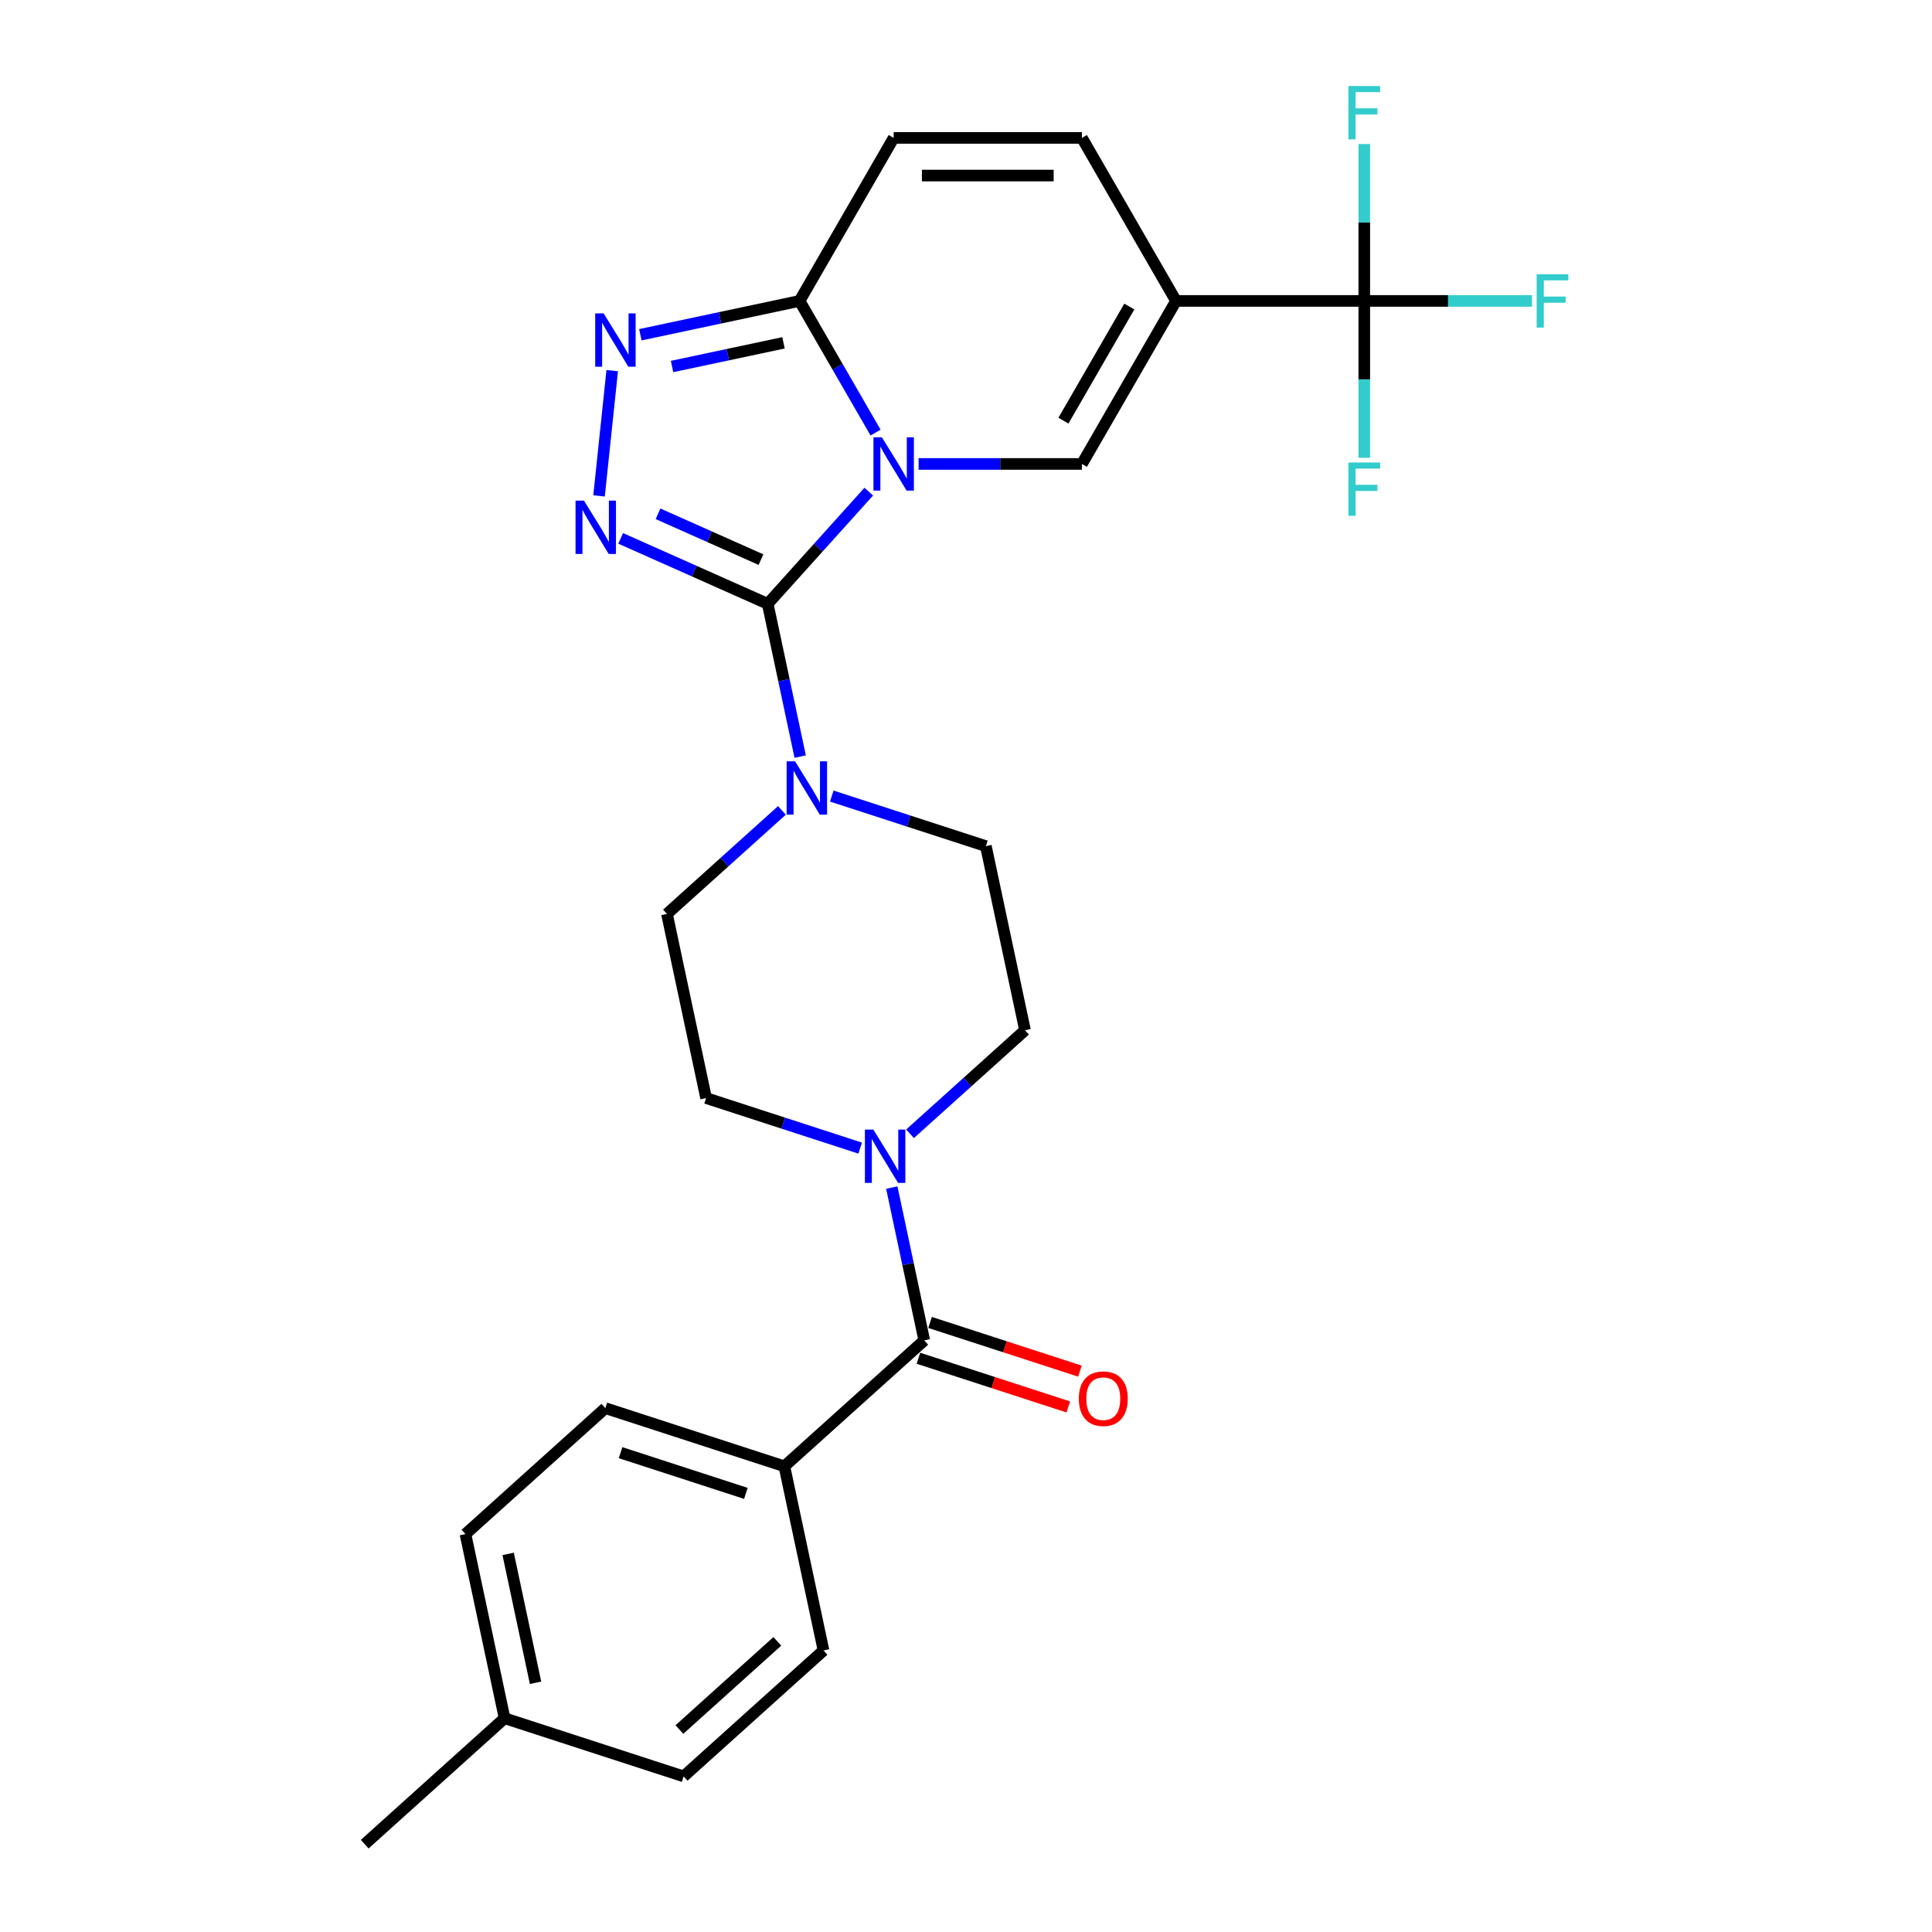 <?xml version='1.0' encoding='iso-8859-1'?>
<svg version='1.1' baseProfile='full'
              xmlns='http://www.w3.org/2000/svg'
                      xmlns:rdkit='http://www.rdkit.org/xml'
                      xmlns:xlink='http://www.w3.org/1999/xlink'
                  xml:space='preserve'
width='1000px' height='1000px' viewBox='0 0 1000 1000'>
<!-- END OF HEADER -->
<rect style='opacity:1.0;fill:#FFFFFF;stroke:none' width='1000' height='1000' x='0' y='0'> </rect>
<path class='bond-0' d='M 449.662,254.465 L 423.514,283.505' style='fill:none;fill-rule:evenodd;stroke:#0000FF;stroke-width:6px;stroke-linecap:butt;stroke-linejoin:miter;stroke-opacity:1' />
<path class='bond-0' d='M 423.514,283.505 L 397.366,312.545' style='fill:none;fill-rule:evenodd;stroke:#000000;stroke-width:6px;stroke-linecap:butt;stroke-linejoin:miter;stroke-opacity:1' />
<path class='bond-3' d='M 475.462,240.138 L 517.729,240.138' style='fill:none;fill-rule:evenodd;stroke:#0000FF;stroke-width:6px;stroke-linecap:butt;stroke-linejoin:miter;stroke-opacity:1' />
<path class='bond-3' d='M 517.729,240.138 L 559.995,240.138' style='fill:none;fill-rule:evenodd;stroke:#000000;stroke-width:6px;stroke-linecap:butt;stroke-linejoin:miter;stroke-opacity:1' />
<path class='bond-4' d='M 453.19,223.906 L 433.518,189.832' style='fill:none;fill-rule:evenodd;stroke:#0000FF;stroke-width:6px;stroke-linecap:butt;stroke-linejoin:miter;stroke-opacity:1' />
<path class='bond-4' d='M 433.518,189.832 L 413.845,155.758' style='fill:none;fill-rule:evenodd;stroke:#000000;stroke-width:6px;stroke-linecap:butt;stroke-linejoin:miter;stroke-opacity:1' />
<path class='bond-1' d='M 397.366,312.545 L 359.311,295.602' style='fill:none;fill-rule:evenodd;stroke:#000000;stroke-width:6px;stroke-linecap:butt;stroke-linejoin:miter;stroke-opacity:1' />
<path class='bond-1' d='M 359.311,295.602 L 321.257,278.659' style='fill:none;fill-rule:evenodd;stroke:#0000FF;stroke-width:6px;stroke-linecap:butt;stroke-linejoin:miter;stroke-opacity:1' />
<path class='bond-1' d='M 393.876,289.66 L 367.237,277.8' style='fill:none;fill-rule:evenodd;stroke:#000000;stroke-width:6px;stroke-linecap:butt;stroke-linejoin:miter;stroke-opacity:1' />
<path class='bond-1' d='M 367.237,277.8 L 340.599,265.94' style='fill:none;fill-rule:evenodd;stroke:#0000FF;stroke-width:6px;stroke-linecap:butt;stroke-linejoin:miter;stroke-opacity:1' />
<path class='bond-7' d='M 397.366,312.545 L 405.77,352.081' style='fill:none;fill-rule:evenodd;stroke:#000000;stroke-width:6px;stroke-linecap:butt;stroke-linejoin:miter;stroke-opacity:1' />
<path class='bond-7' d='M 405.77,352.081 L 414.174,391.617' style='fill:none;fill-rule:evenodd;stroke:#0000FF;stroke-width:6px;stroke-linecap:butt;stroke-linejoin:miter;stroke-opacity:1' />
<path class='bond-27' d='M 310.062,256.683 L 316.878,191.84' style='fill:none;fill-rule:evenodd;stroke:#0000FF;stroke-width:6px;stroke-linecap:butt;stroke-linejoin:miter;stroke-opacity:1' />
<path class='bond-2' d='M 608.712,155.758 L 559.995,240.138' style='fill:none;fill-rule:evenodd;stroke:#000000;stroke-width:6px;stroke-linecap:butt;stroke-linejoin:miter;stroke-opacity:1' />
<path class='bond-2' d='M 584.529,158.672 L 550.427,217.738' style='fill:none;fill-rule:evenodd;stroke:#000000;stroke-width:6px;stroke-linecap:butt;stroke-linejoin:miter;stroke-opacity:1' />
<path class='bond-6' d='M 608.712,155.758 L 706.146,155.758' style='fill:none;fill-rule:evenodd;stroke:#000000;stroke-width:6px;stroke-linecap:butt;stroke-linejoin:miter;stroke-opacity:1' />
<path class='bond-28' d='M 608.712,155.758 L 559.995,71.378' style='fill:none;fill-rule:evenodd;stroke:#000000;stroke-width:6px;stroke-linecap:butt;stroke-linejoin:miter;stroke-opacity:1' />
<path class='bond-5' d='M 413.845,155.758 L 372.643,164.516' style='fill:none;fill-rule:evenodd;stroke:#000000;stroke-width:6px;stroke-linecap:butt;stroke-linejoin:miter;stroke-opacity:1' />
<path class='bond-5' d='M 372.643,164.516 L 331.441,173.274' style='fill:none;fill-rule:evenodd;stroke:#0000FF;stroke-width:6px;stroke-linecap:butt;stroke-linejoin:miter;stroke-opacity:1' />
<path class='bond-5' d='M 405.536,177.446 L 376.695,183.577' style='fill:none;fill-rule:evenodd;stroke:#000000;stroke-width:6px;stroke-linecap:butt;stroke-linejoin:miter;stroke-opacity:1' />
<path class='bond-5' d='M 376.695,183.577 L 347.853,189.707' style='fill:none;fill-rule:evenodd;stroke:#0000FF;stroke-width:6px;stroke-linecap:butt;stroke-linejoin:miter;stroke-opacity:1' />
<path class='bond-11' d='M 413.845,155.758 L 462.562,71.378' style='fill:none;fill-rule:evenodd;stroke:#000000;stroke-width:6px;stroke-linecap:butt;stroke-linejoin:miter;stroke-opacity:1' />
<path class='bond-18' d='M 706.146,155.758 L 749.543,155.758' style='fill:none;fill-rule:evenodd;stroke:#000000;stroke-width:6px;stroke-linecap:butt;stroke-linejoin:miter;stroke-opacity:1' />
<path class='bond-18' d='M 749.543,155.758 L 792.939,155.758' style='fill:none;fill-rule:evenodd;stroke:#33CCCC;stroke-width:6px;stroke-linecap:butt;stroke-linejoin:miter;stroke-opacity:1' />
<path class='bond-19' d='M 706.146,155.758 L 706.146,196.359' style='fill:none;fill-rule:evenodd;stroke:#000000;stroke-width:6px;stroke-linecap:butt;stroke-linejoin:miter;stroke-opacity:1' />
<path class='bond-19' d='M 706.146,196.359 L 706.146,236.959' style='fill:none;fill-rule:evenodd;stroke:#33CCCC;stroke-width:6px;stroke-linecap:butt;stroke-linejoin:miter;stroke-opacity:1' />
<path class='bond-20' d='M 706.146,155.758 L 706.146,115.158' style='fill:none;fill-rule:evenodd;stroke:#000000;stroke-width:6px;stroke-linecap:butt;stroke-linejoin:miter;stroke-opacity:1' />
<path class='bond-20' d='M 706.146,115.158 L 706.146,74.557' style='fill:none;fill-rule:evenodd;stroke:#33CCCC;stroke-width:6px;stroke-linecap:butt;stroke-linejoin:miter;stroke-opacity:1' />
<path class='bond-13' d='M 404.724,419.465 L 374.97,446.255' style='fill:none;fill-rule:evenodd;stroke:#0000FF;stroke-width:6px;stroke-linecap:butt;stroke-linejoin:miter;stroke-opacity:1' />
<path class='bond-13' d='M 374.97,446.255 L 345.217,473.045' style='fill:none;fill-rule:evenodd;stroke:#000000;stroke-width:6px;stroke-linecap:butt;stroke-linejoin:miter;stroke-opacity:1' />
<path class='bond-14' d='M 430.524,412.041 L 470.406,425' style='fill:none;fill-rule:evenodd;stroke:#0000FF;stroke-width:6px;stroke-linecap:butt;stroke-linejoin:miter;stroke-opacity:1' />
<path class='bond-14' d='M 470.406,425 L 510.289,437.958' style='fill:none;fill-rule:evenodd;stroke:#000000;stroke-width:6px;stroke-linecap:butt;stroke-linejoin:miter;stroke-opacity:1' />
<path class='bond-8' d='M 478.397,693.763 L 469.993,654.227' style='fill:none;fill-rule:evenodd;stroke:#000000;stroke-width:6px;stroke-linecap:butt;stroke-linejoin:miter;stroke-opacity:1' />
<path class='bond-8' d='M 469.993,654.227 L 461.589,614.691' style='fill:none;fill-rule:evenodd;stroke:#0000FF;stroke-width:6px;stroke-linecap:butt;stroke-linejoin:miter;stroke-opacity:1' />
<path class='bond-12' d='M 478.397,693.763 L 405.989,758.958' style='fill:none;fill-rule:evenodd;stroke:#000000;stroke-width:6px;stroke-linecap:butt;stroke-linejoin:miter;stroke-opacity:1' />
<path class='bond-17' d='M 475.386,703.029 L 514.167,715.63' style='fill:none;fill-rule:evenodd;stroke:#000000;stroke-width:6px;stroke-linecap:butt;stroke-linejoin:miter;stroke-opacity:1' />
<path class='bond-17' d='M 514.167,715.63 L 552.948,728.231' style='fill:none;fill-rule:evenodd;stroke:#FF0000;stroke-width:6px;stroke-linecap:butt;stroke-linejoin:miter;stroke-opacity:1' />
<path class='bond-17' d='M 481.407,684.496 L 520.189,697.097' style='fill:none;fill-rule:evenodd;stroke:#000000;stroke-width:6px;stroke-linecap:butt;stroke-linejoin:miter;stroke-opacity:1' />
<path class='bond-17' d='M 520.189,697.097 L 558.97,709.698' style='fill:none;fill-rule:evenodd;stroke:#FF0000;stroke-width:6px;stroke-linecap:butt;stroke-linejoin:miter;stroke-opacity:1' />
<path class='bond-9' d='M 471.039,586.843 L 500.793,560.053' style='fill:none;fill-rule:evenodd;stroke:#0000FF;stroke-width:6px;stroke-linecap:butt;stroke-linejoin:miter;stroke-opacity:1' />
<path class='bond-9' d='M 500.793,560.053 L 530.546,533.263' style='fill:none;fill-rule:evenodd;stroke:#000000;stroke-width:6px;stroke-linecap:butt;stroke-linejoin:miter;stroke-opacity:1' />
<path class='bond-29' d='M 445.239,594.267 L 405.356,581.308' style='fill:none;fill-rule:evenodd;stroke:#0000FF;stroke-width:6px;stroke-linecap:butt;stroke-linejoin:miter;stroke-opacity:1' />
<path class='bond-29' d='M 405.356,581.308 L 365.474,568.35' style='fill:none;fill-rule:evenodd;stroke:#000000;stroke-width:6px;stroke-linecap:butt;stroke-linejoin:miter;stroke-opacity:1' />
<path class='bond-10' d='M 559.995,71.378 L 462.562,71.378' style='fill:none;fill-rule:evenodd;stroke:#000000;stroke-width:6px;stroke-linecap:butt;stroke-linejoin:miter;stroke-opacity:1' />
<path class='bond-10' d='M 545.38,90.865 L 477.177,90.865' style='fill:none;fill-rule:evenodd;stroke:#000000;stroke-width:6px;stroke-linecap:butt;stroke-linejoin:miter;stroke-opacity:1' />
<path class='bond-21' d='M 405.989,758.958 L 313.325,728.85' style='fill:none;fill-rule:evenodd;stroke:#000000;stroke-width:6px;stroke-linecap:butt;stroke-linejoin:miter;stroke-opacity:1' />
<path class='bond-21' d='M 386.068,772.975 L 321.203,751.899' style='fill:none;fill-rule:evenodd;stroke:#000000;stroke-width:6px;stroke-linecap:butt;stroke-linejoin:miter;stroke-opacity:1' />
<path class='bond-22' d='M 405.989,758.958 L 426.247,854.263' style='fill:none;fill-rule:evenodd;stroke:#000000;stroke-width:6px;stroke-linecap:butt;stroke-linejoin:miter;stroke-opacity:1' />
<path class='bond-15' d='M 345.217,473.045 L 365.474,568.35' style='fill:none;fill-rule:evenodd;stroke:#000000;stroke-width:6px;stroke-linecap:butt;stroke-linejoin:miter;stroke-opacity:1' />
<path class='bond-16' d='M 510.289,437.958 L 530.546,533.263' style='fill:none;fill-rule:evenodd;stroke:#000000;stroke-width:6px;stroke-linecap:butt;stroke-linejoin:miter;stroke-opacity:1' />
<path class='bond-23' d='M 313.325,728.85 L 240.917,794.045' style='fill:none;fill-rule:evenodd;stroke:#000000;stroke-width:6px;stroke-linecap:butt;stroke-linejoin:miter;stroke-opacity:1' />
<path class='bond-24' d='M 426.247,854.263 L 353.84,919.458' style='fill:none;fill-rule:evenodd;stroke:#000000;stroke-width:6px;stroke-linecap:butt;stroke-linejoin:miter;stroke-opacity:1' />
<path class='bond-24' d='M 402.347,849.561 L 351.662,895.198' style='fill:none;fill-rule:evenodd;stroke:#000000;stroke-width:6px;stroke-linecap:butt;stroke-linejoin:miter;stroke-opacity:1' />
<path class='bond-30' d='M 240.917,794.045 L 261.175,889.35' style='fill:none;fill-rule:evenodd;stroke:#000000;stroke-width:6px;stroke-linecap:butt;stroke-linejoin:miter;stroke-opacity:1' />
<path class='bond-30' d='M 263.017,804.29 L 277.197,871.003' style='fill:none;fill-rule:evenodd;stroke:#000000;stroke-width:6px;stroke-linecap:butt;stroke-linejoin:miter;stroke-opacity:1' />
<path class='bond-25' d='M 353.84,919.458 L 261.175,889.35' style='fill:none;fill-rule:evenodd;stroke:#000000;stroke-width:6px;stroke-linecap:butt;stroke-linejoin:miter;stroke-opacity:1' />
<path class='bond-26' d='M 261.175,889.35 L 188.768,954.545' style='fill:none;fill-rule:evenodd;stroke:#000000;stroke-width:6px;stroke-linecap:butt;stroke-linejoin:miter;stroke-opacity:1' />
<path  class='atom-0' d='M 456.463 226.341
L 465.505 240.957
Q 466.401 242.399, 467.843 245.01
Q 469.285 247.621, 469.363 247.777
L 469.363 226.341
L 473.026 226.341
L 473.026 253.935
L 469.246 253.935
L 459.542 237.956
Q 458.411 236.085, 457.203 233.941
Q 456.034 231.798, 455.683 231.135
L 455.683 253.935
L 452.098 253.935
L 452.098 226.341
L 456.463 226.341
' fill='#0000FF'/>
<path  class='atom-2' d='M 302.257 259.119
L 311.299 273.734
Q 312.195 275.176, 313.637 277.787
Q 315.079 280.398, 315.157 280.554
L 315.157 259.119
L 318.821 259.119
L 318.821 286.712
L 315.04 286.712
L 305.336 270.733
Q 304.206 268.862, 302.998 266.719
Q 301.828 264.575, 301.478 263.913
L 301.478 286.712
L 297.892 286.712
L 297.892 259.119
L 302.257 259.119
' fill='#0000FF'/>
<path  class='atom-6' d='M 312.442 162.219
L 321.483 176.834
Q 322.38 178.276, 323.822 180.887
Q 325.264 183.499, 325.342 183.655
L 325.342 162.219
L 329.005 162.219
L 329.005 189.812
L 325.225 189.812
L 315.521 173.833
Q 314.39 171.963, 313.182 169.819
Q 312.013 167.675, 311.662 167.013
L 311.662 189.812
L 308.077 189.812
L 308.077 162.219
L 312.442 162.219
' fill='#0000FF'/>
<path  class='atom-8' d='M 411.525 394.053
L 420.566 408.668
Q 421.463 410.11, 422.905 412.721
Q 424.347 415.332, 424.425 415.488
L 424.425 394.053
L 428.088 394.053
L 428.088 421.646
L 424.308 421.646
L 414.603 405.667
Q 413.473 403.796, 412.265 401.653
Q 411.096 399.509, 410.745 398.847
L 410.745 421.646
L 407.159 421.646
L 407.159 394.053
L 411.525 394.053
' fill='#0000FF'/>
<path  class='atom-10' d='M 452.04 584.662
L 461.081 599.277
Q 461.978 600.719, 463.42 603.33
Q 464.862 605.941, 464.94 606.097
L 464.94 584.662
L 468.603 584.662
L 468.603 612.255
L 464.823 612.255
L 455.119 596.276
Q 453.988 594.405, 452.78 592.261
Q 451.611 590.118, 451.26 589.455
L 451.26 612.255
L 447.675 612.255
L 447.675 584.662
L 452.04 584.662
' fill='#0000FF'/>
<path  class='atom-18' d='M 558.395 723.949
Q 558.395 717.324, 561.669 713.621
Q 564.942 709.919, 571.061 709.919
Q 577.18 709.919, 580.454 713.621
Q 583.728 717.324, 583.728 723.949
Q 583.728 730.653, 580.415 734.472
Q 577.102 738.252, 571.061 738.252
Q 564.981 738.252, 561.669 734.472
Q 558.395 730.692, 558.395 723.949
M 571.061 735.134
Q 575.27 735.134, 577.531 732.328
Q 579.83 729.483, 579.83 723.949
Q 579.83 718.532, 577.531 715.804
Q 575.27 713.037, 571.061 713.037
Q 566.852 713.037, 564.553 715.765
Q 562.292 718.493, 562.292 723.949
Q 562.292 729.522, 564.553 732.328
Q 566.852 735.134, 571.061 735.134
' fill='#FF0000'/>
<path  class='atom-19' d='M 795.375 141.962
L 811.783 141.962
L 811.783 145.118
L 799.078 145.118
L 799.078 153.498
L 810.38 153.498
L 810.38 156.694
L 799.078 156.694
L 799.078 169.555
L 795.375 169.555
L 795.375 141.962
' fill='#33CCCC'/>
<path  class='atom-20' d='M 697.942 239.395
L 714.35 239.395
L 714.35 242.552
L 701.644 242.552
L 701.644 250.931
L 712.947 250.931
L 712.947 254.127
L 701.644 254.127
L 701.644 266.988
L 697.942 266.988
L 697.942 239.395
' fill='#33CCCC'/>
<path  class='atom-21' d='M 697.942 44.528
L 714.35 44.528
L 714.35 47.685
L 701.644 47.685
L 701.644 56.064
L 712.947 56.064
L 712.947 59.26
L 701.644 59.26
L 701.644 72.121
L 697.942 72.121
L 697.942 44.528
' fill='#33CCCC'/>
</svg>
